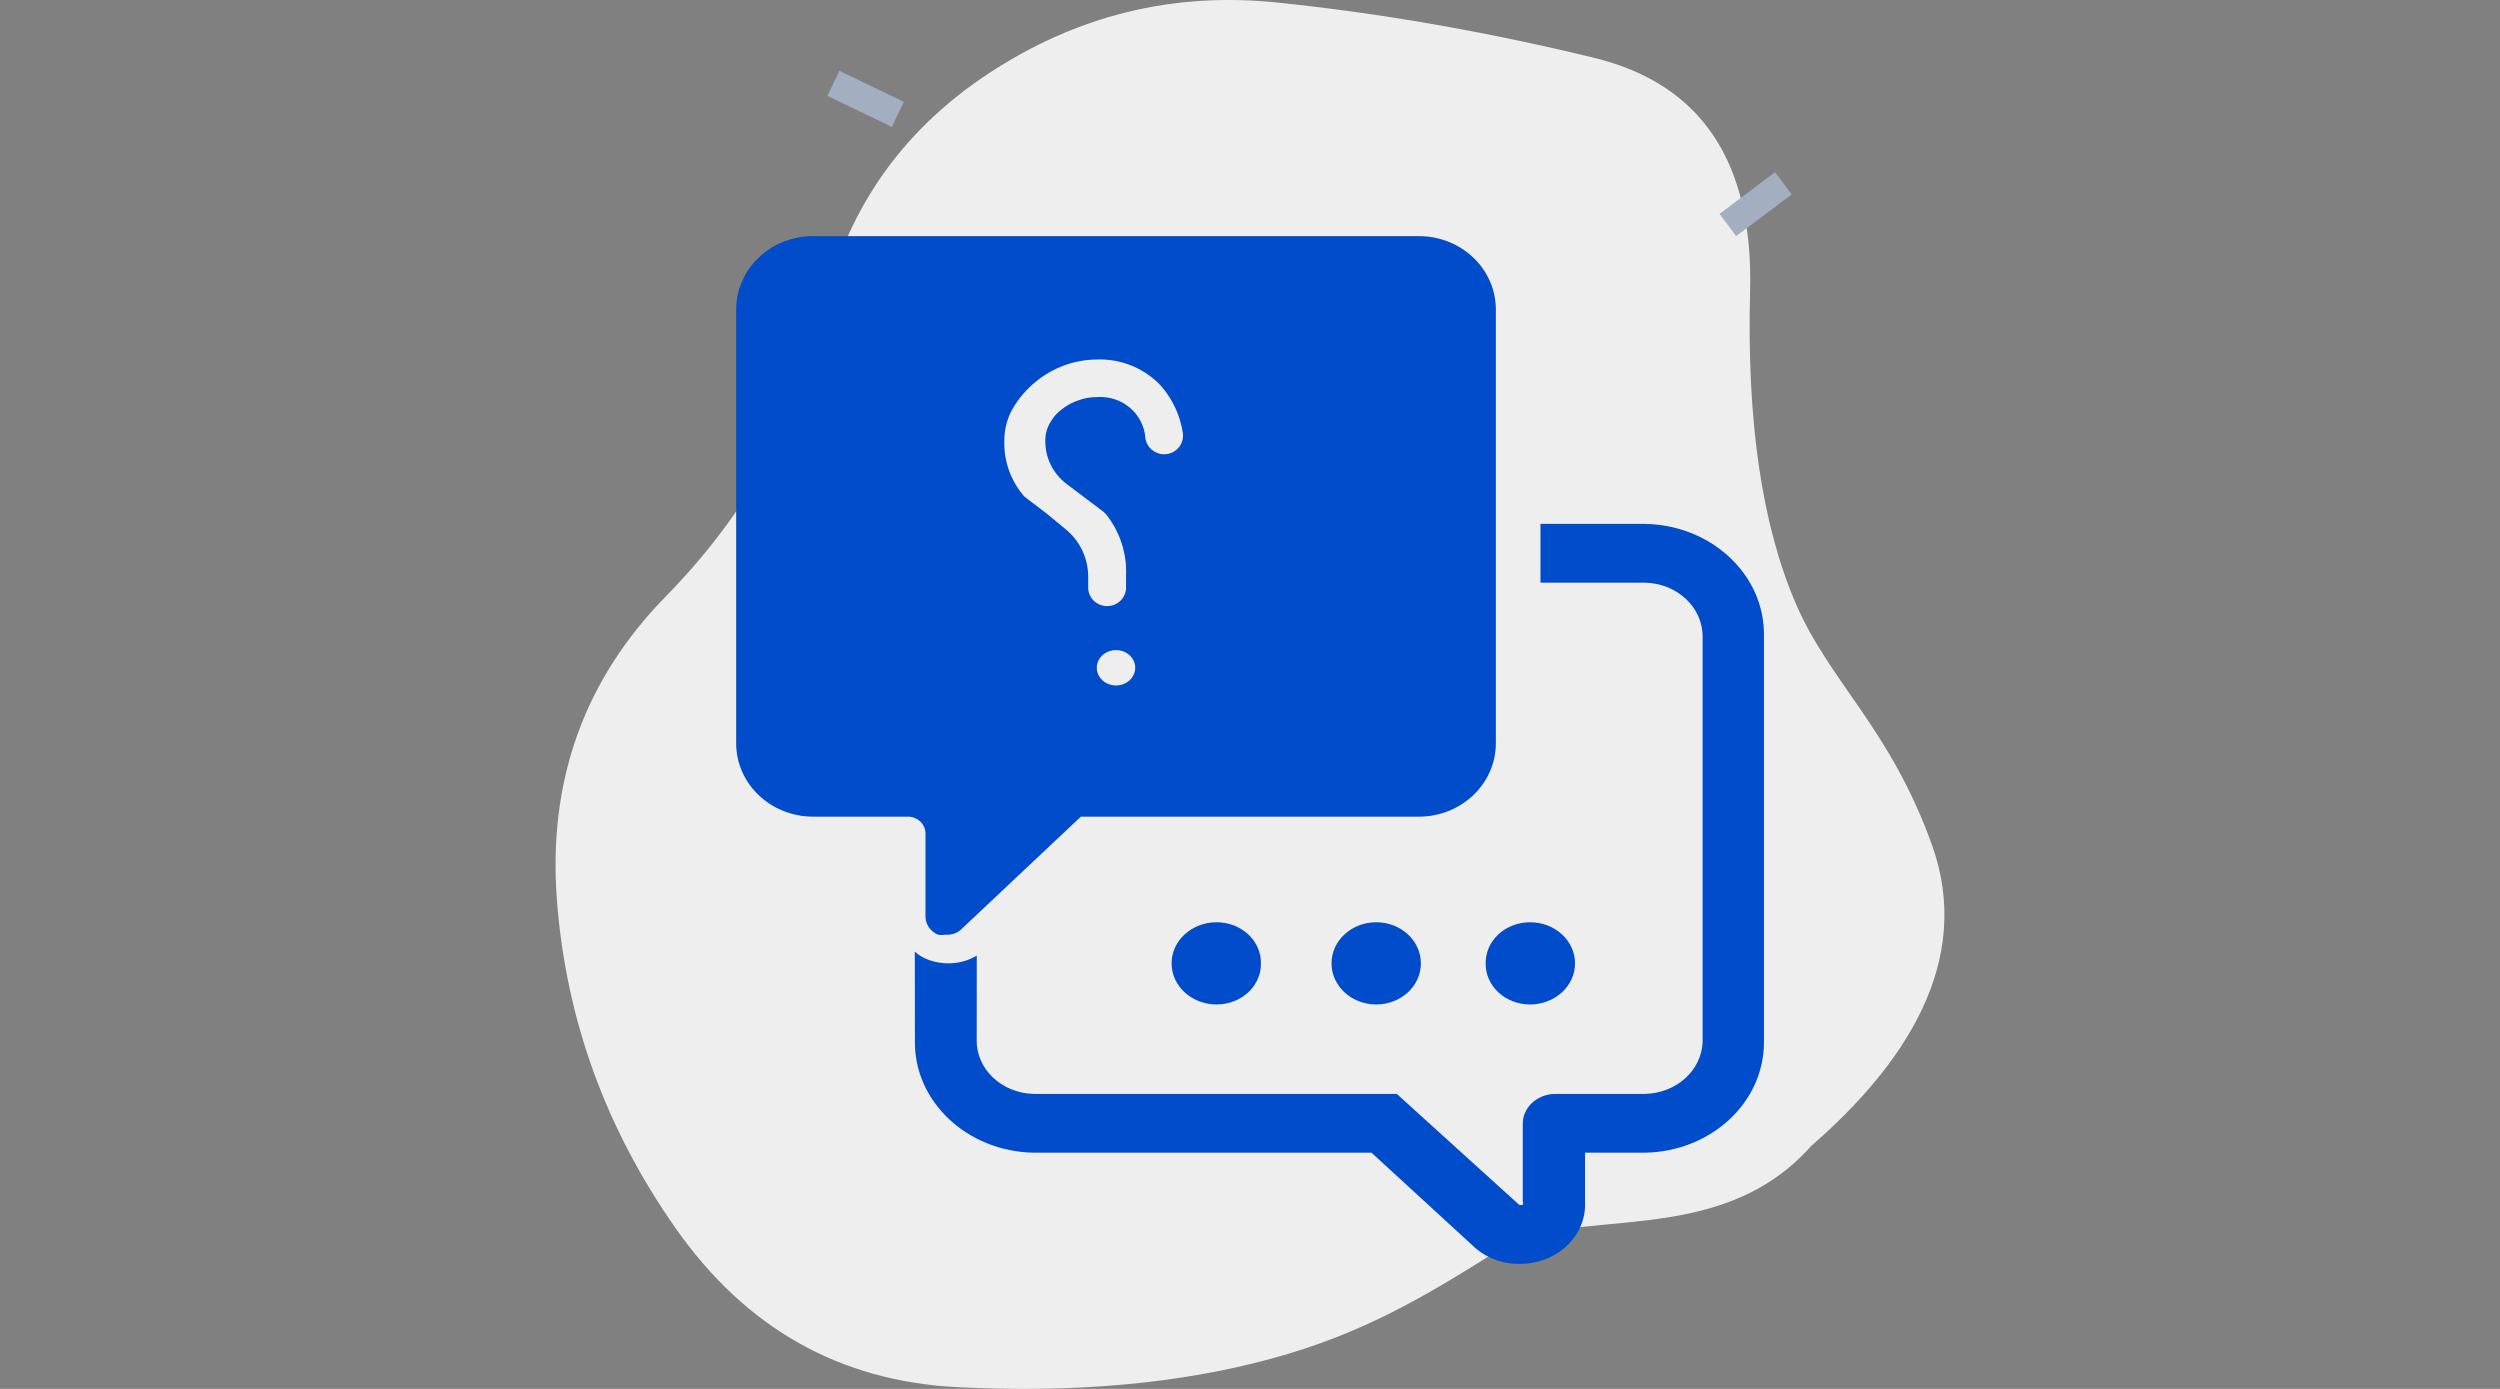 <svg xmlns="http://www.w3.org/2000/svg" width="180" height="100" viewBox="0 0 180 100" fill="none"><rect x="0" y="0" width="180" height="100" fill="#808080" stroke="none"/><path d="M139.101 60.833C142.115 69.227 137.127 76.667 130.415 82.5C123.655 90.131 113.205 86.66 107.91 90C102.614 93.34 98.144 96.022 91.545 97.821C84.946 99.62 77.411 100.305 68.938 99.876C60.465 99.448 53.703 95.637 48.652 88.442C43.601 81.248 40.749 73.368 40.098 64.803C39.446 56.238 42.053 48.957 47.919 42.962C53.785 36.966 57.532 30.243 59.161 22.791C60.791 15.339 64.783 9.515 71.137 5.318C77.492 1.122 84.417 -0.591 91.912 0.179C99.407 0.95 107.025 2.278 114.764 4.162C122.504 6.046 126.251 11.657 126.007 20.992C125.762 30.328 126.862 37.823 129.306 43.476C131.75 49.129 136.087 52.44 139.101 60.833Z" fill="#EEEEEE"></path><path fill-rule="evenodd" clip-rule="evenodd" d="M58.649 17.001H102.194C105.241 17.019 107.701 19.379 107.701 22.283V53.517C107.701 56.421 105.241 58.781 102.194 58.799H77.823L69.148 66.968C68.853 67.21 68.469 67.328 68.081 67.296C67.899 67.328 67.712 67.328 67.53 67.296C66.999 67.07 66.65 66.572 66.635 66.017V60.013C66.635 59.355 66.086 58.817 65.396 58.799H58.511C55.464 58.781 53.004 56.421 53.004 53.517V22.283C53.004 20.865 53.602 19.506 54.663 18.513C55.725 17.519 57.161 16.974 58.649 17.001ZM80.353 49.353C81.117 49.353 81.736 48.783 81.736 48.08C81.736 47.377 81.117 46.807 80.353 46.807C79.588 46.807 78.969 47.377 78.969 48.08C78.969 48.783 79.588 49.353 80.353 49.353ZM83.834 32.707C83.151 32.714 82.568 32.223 82.471 31.559C82.413 30.701 82.005 29.902 81.339 29.344C80.672 28.786 79.805 28.516 78.933 28.595C78.5 28.591 78.071 28.667 77.667 28.818C77.231 28.959 76.825 29.175 76.466 29.456C76.118 29.711 75.83 30.037 75.622 30.412C75.392 30.787 75.269 31.217 75.265 31.655C75.221 32.897 75.789 34.083 76.79 34.842L78.186 35.894L79.452 36.85L79.647 37.042C80.639 38.295 81.145 39.854 81.075 41.441V42.269C81.084 42.63 80.944 42.979 80.687 43.237C80.431 43.495 80.079 43.64 79.712 43.64C79.344 43.64 78.993 43.495 78.736 43.237C78.48 42.979 78.34 42.63 78.349 42.269V41.536C78.357 40.24 77.788 39.006 76.79 38.157L75.362 36.978L73.934 35.894L73.739 35.735C72.779 34.626 72.27 33.206 72.311 31.75C72.304 30.949 72.505 30.159 72.895 29.456C73.328 28.699 73.9 28.029 74.583 27.479C75.174 26.992 75.843 26.604 76.563 26.332C77.32 26.046 78.122 25.895 78.933 25.885C80.703 25.811 82.415 26.511 83.607 27.798C84.438 28.759 84.978 29.929 85.165 31.177C85.221 31.558 85.107 31.945 84.852 32.238C84.597 32.531 84.226 32.702 83.834 32.707ZM118.439 37.72C123.236 37.804 127.06 41.392 127.004 45.757V74.957C127.06 79.322 123.236 82.91 118.439 82.994H114.123V86.582C114.169 87.74 113.696 88.864 112.811 89.697C111.928 90.53 110.709 91.001 109.436 90.999C108.164 91.018 106.941 90.55 106.065 89.711L98.748 82.994H74.403C69.62 82.893 65.816 79.31 65.873 74.957L65.866 68.511C66.101 68.751 66.43 68.951 66.885 69.121C67.326 69.276 67.794 69.358 68.268 69.362C69.008 69.367 69.725 69.168 70.328 68.8L70.323 74.865C70.285 76.96 72.102 78.694 74.403 78.761H100.569L109.369 86.736C109.453 86.78 109.555 86.78 109.639 86.736C109.675 86.668 109.675 86.589 109.639 86.521V80.969C109.621 80.395 109.857 79.837 110.294 79.422C110.731 79.007 111.334 78.769 111.966 78.761H118.439C120.682 78.714 122.498 77.089 122.587 75.049V45.849C122.606 43.737 120.759 42.003 118.439 41.953L110.914 41.953V37.717L118.439 37.72ZM89.87 71.453C90.47 70.896 90.801 70.143 90.788 69.362C90.801 68.581 90.47 67.828 89.87 67.272C89.269 66.715 88.45 66.402 87.594 66.402C85.805 66.402 84.354 67.727 84.354 69.362C84.354 70.997 85.805 72.322 87.594 72.322C88.45 72.322 89.269 72.009 89.87 71.453ZM106.968 69.362C106.956 68.581 107.287 67.828 107.887 67.272C108.487 66.715 109.307 66.402 110.162 66.402C111.952 66.402 113.403 67.727 113.403 69.362C113.403 70.997 111.952 72.322 110.162 72.322C109.307 72.322 108.487 72.009 107.887 71.453C107.287 70.896 106.956 70.143 106.968 69.362ZM102.305 69.362C102.305 67.727 100.864 66.402 99.087 66.402C97.31 66.402 95.87 67.727 95.87 69.362C95.87 70.997 97.31 72.322 99.087 72.322C100.864 72.322 102.305 70.997 102.305 69.362Z" fill="#004CCA"></path><line x1="124.404" y1="16.2" x2="128.404" y2="13.2" stroke="#A3AEC1" stroke-width="2"></line><path d="M60.004 6L64.643 8.233" stroke="#A3AEC1" stroke-width="2"></path></svg>